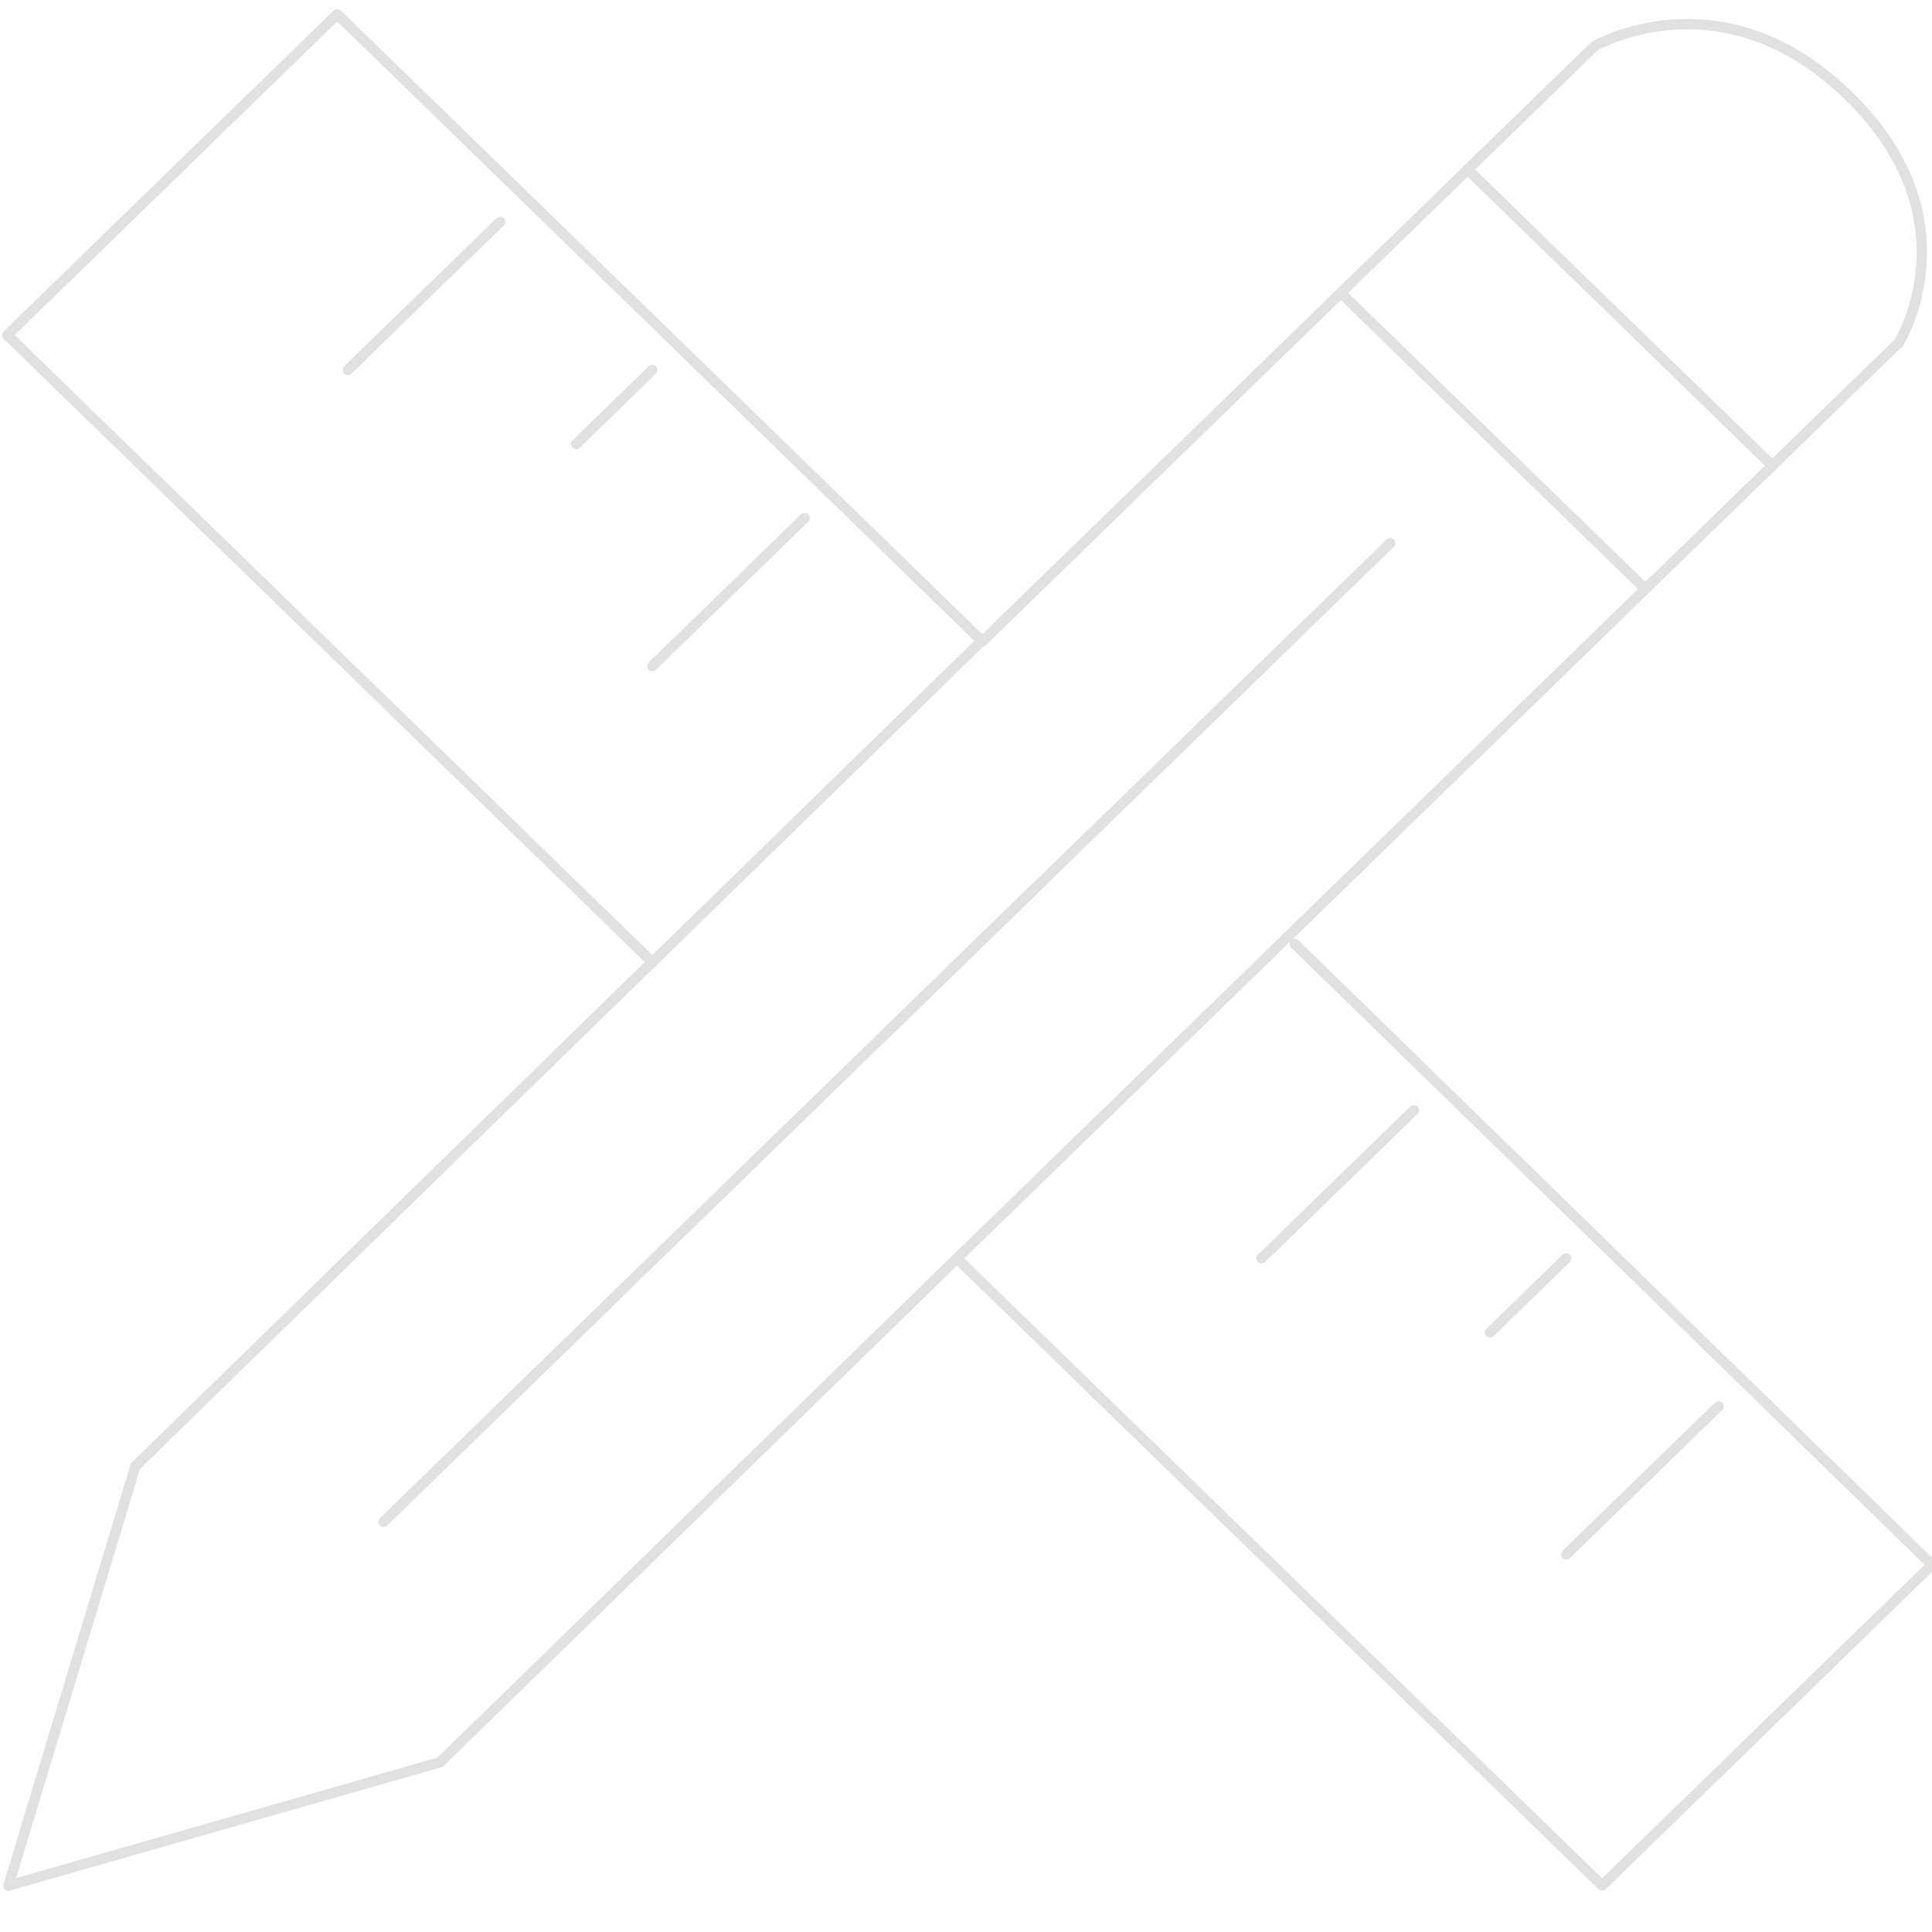 <svg width="374" height="374" viewBox="0 0 374 374" fill="none" xmlns="http://www.w3.org/2000/svg">
<g clip-path="url(#clip0_1916_27095)">
<path d="M229.473 200.608L249.121 181.488" stroke="#E3E1DF" stroke-width="2" stroke-linecap="round" stroke-linejoin="round"/>
<path d="M284.113 32.821L343.094 90.146" stroke="#E3E1DF" stroke-width="2" stroke-linecap="round" stroke-linejoin="round"/>
<path d="M185.244 243.593L229.475 200.608" stroke="#E3E1DF" stroke-width="2" stroke-linecap="round" stroke-linejoin="round"/>
<path d="M259.547 56.703L284.112 32.821" stroke="#E3E1DF" stroke-width="2" stroke-linecap="round" stroke-linejoin="round"/>
<path d="M190.162 124.163L259.549 56.703" stroke="#E3E1DF" stroke-width="2" stroke-linecap="round" stroke-linejoin="round"/>
<path d="M126.283 186.268L190.554 123.569" stroke="#E3E1DF" stroke-width="2" stroke-linecap="round" stroke-linejoin="round"/>
<path d="M343.093 90.145L249.124 181.488" stroke="#E3E1DF" stroke-width="2" stroke-linecap="round" stroke-linejoin="round"/>
<path d="M85.177 341.149L185.35 243.5" stroke="#E3E1DF" stroke-width="2" stroke-linecap="round" stroke-linejoin="round"/>
<path d="M26.215 283.823L126.5 186" stroke="#E3E1DF" stroke-width="2" stroke-linecap="round" stroke-linejoin="round"/>
<path d="M26.213 283.823L1.63 365.031L85.176 341.149" stroke="#E3E1DF" stroke-width="2" stroke-linecap="round" stroke-linejoin="round"/>
<path d="M284.113 32.821L308.678 8.938C308.678 8.938 333.244 -5.402 357.809 18.498C382.374 42.38 367.642 66.263 367.642 66.263L343.077 90.146" stroke="#E3E1DF" stroke-width="2" stroke-linecap="round" stroke-linejoin="round"/>
<path d="M259.547 56.703L318.511 114.029" stroke="#E3E1DF" stroke-width="2" stroke-linecap="round" stroke-linejoin="round"/>
<path d="M190.16 124.163L65.284 2.756L1.405 64.861L126.28 186.268" stroke="#E3E1DF" stroke-width="2" stroke-linecap="round" stroke-linejoin="round"/>
<path d="M185.244 243.593L310.137 365L373.999 302.912L250.647 182.735" stroke="#E3E1DF" stroke-width="2" stroke-linecap="round" stroke-linejoin="round"/>
<path d="M332.67 272.256L303.188 300.919" stroke="#E3E1DF" stroke-width="2" stroke-linecap="round" stroke-linejoin="round"/>
<path d="M303.188 243.593L288.439 257.933" stroke="#E3E1DF" stroke-width="2" stroke-linecap="round" stroke-linejoin="round"/>
<path d="M273.688 214.931L244.207 243.594" stroke="#E3E1DF" stroke-width="2" stroke-linecap="round" stroke-linejoin="round"/>
<path d="M140.761 229.931L74.258 294.604" stroke="#E3E1DF" stroke-width="2" stroke-linecap="round" stroke-linejoin="round"/>
<path d="M199.723 172.606L204.64 167.826" stroke="#E3E1DF" stroke-width="2" stroke-linecap="round" stroke-linejoin="round"/>
<path d="M269.112 105.146L204.641 167.825" stroke="#E3E1DF" stroke-width="2" stroke-linecap="round" stroke-linejoin="round"/>
<path d="M199.723 172.605L140.76 229.931" stroke="#E3E1DF" stroke-width="2" stroke-linecap="round" stroke-linejoin="round"/>
<path d="M170.244 201.268L199.726 172.605" stroke="#E3E1DF" stroke-width="2" stroke-linecap="round" stroke-linejoin="round"/>
<path d="M126.283 128.943L155.765 100.28" stroke="#E3E1DF" stroke-width="2" stroke-linecap="round" stroke-linejoin="round"/>
<path d="M111.547 85.941L126.279 71.618" stroke="#E3E1DF" stroke-width="2" stroke-linecap="round" stroke-linejoin="round"/>
<path d="M67.317 71.618L96.799 42.955" stroke="#E3E1DF" stroke-width="2" stroke-linecap="round" stroke-linejoin="round"/>
</g>
<defs>
<clipPath id="clip0_1916_27095">
<rect width="374" height="374" fill="white"/>
</clipPath>
</defs>
</svg>
